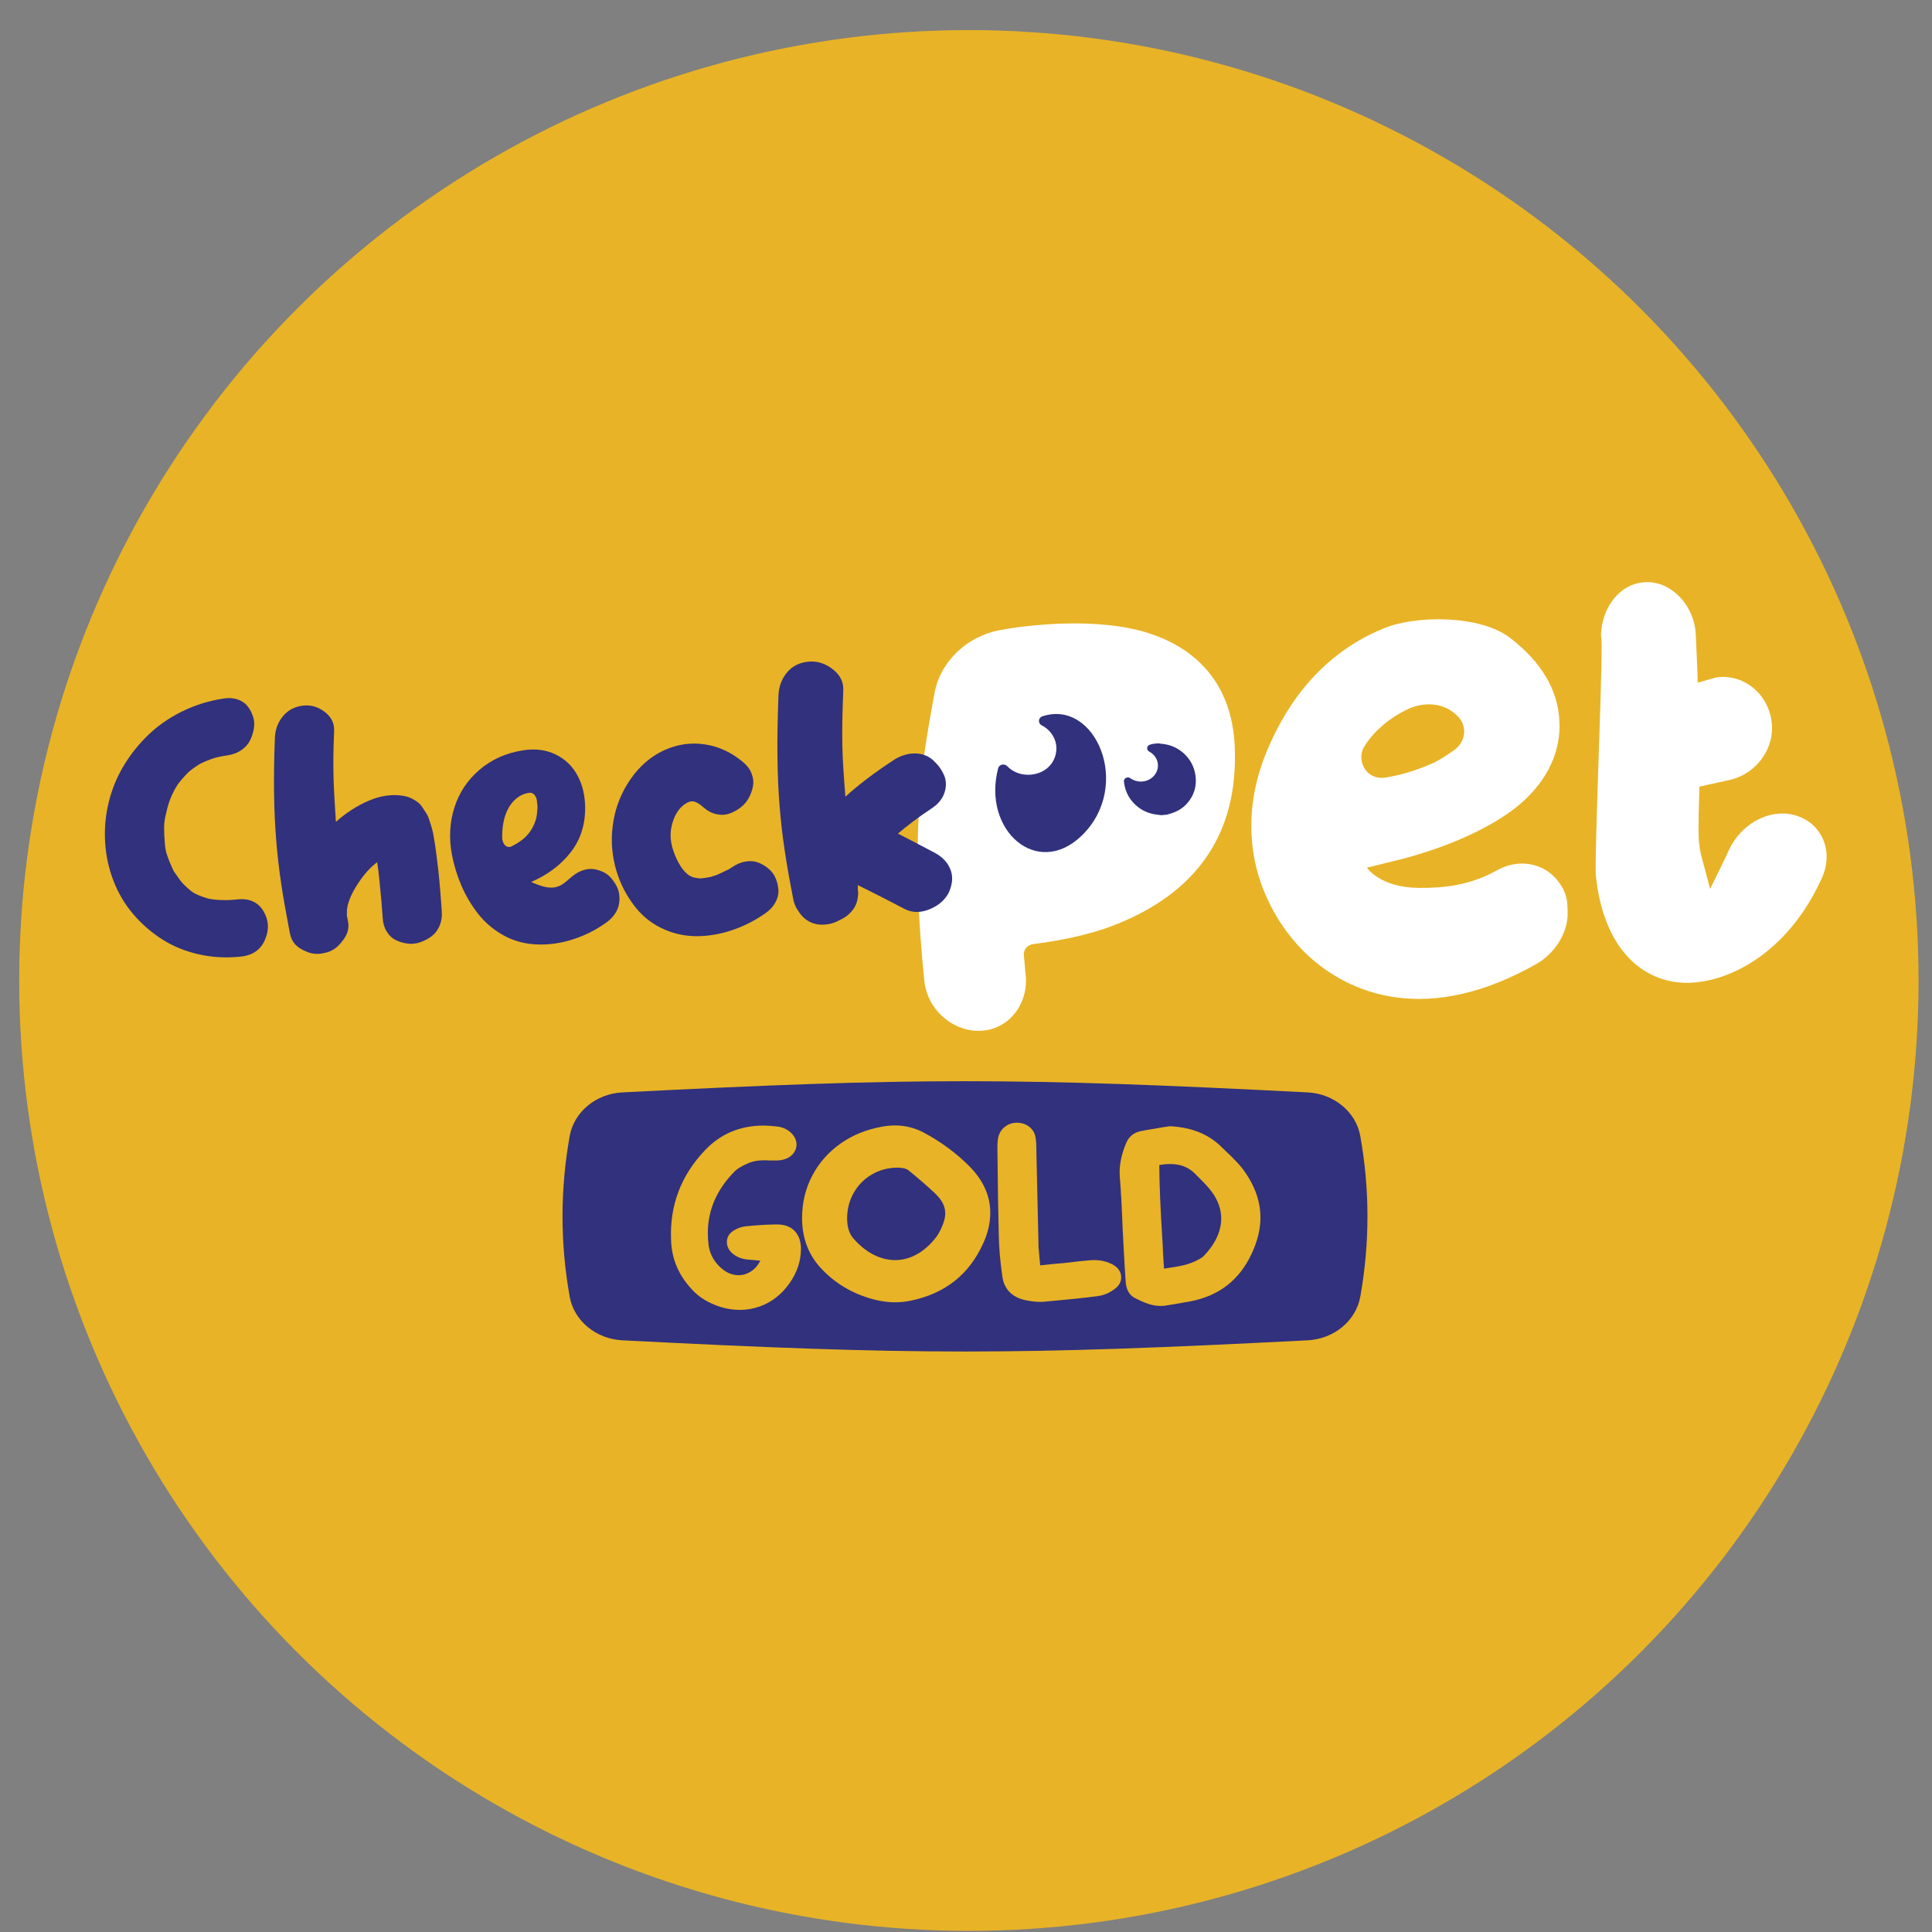 <?xml version="1.0" encoding="UTF-8" standalone="no"?>
<!DOCTYPE svg PUBLIC "-//W3C//DTD SVG 1.1//EN" "http://www.w3.org/Graphics/SVG/1.1/DTD/svg11.dtd">
<svg width="100%" height="100%" viewBox="0 0 100 100" version="1.1" xmlns="http://www.w3.org/2000/svg" xmlns:xlink="http://www.w3.org/1999/xlink" xml:space="preserve" xmlns:serif="http://www.serif.com/" style="fill-rule:evenodd;clip-rule:evenodd;stroke-linejoin:round;stroke-miterlimit:2;">
    <rect x="0" y="0" width="100" height="100" fill="#808080" stroke="none"/>
    <g transform="matrix(0.745,0,0,0.698,-44.945,0)">
        <g>
            <clipPath id="_clip1">
                <ellipse cx="127.643" cy="72.707" rx="65.98" ry="70.476"/>
            </clipPath>
            <g clip-path="url(#_clip1)">
                <g transform="matrix(0.133,0,0,0.133,0,0)">
                    <rect x="0" y="0" width="1920" height="1080" style="fill:rgb(232,179,38);"/>
                </g>
                <g transform="matrix(0.133,0,0,0.133,160.082,67.76)">
                    <path d="M0,-116.472C-4.873,-117.312 -10.241,-116.367 -15.178,-113.808C-24.399,-108.99 -31.915,-102.15 -36.881,-94.037C-39.319,-90.463 -39.63,-85.464 -37.468,-81.551C-36.201,-78.723 -33.3,-76.447 -29.931,-75.889C-29.008,-75.736 -28.064,-75.71 -27.121,-75.817C-19.486,-76.973 -10.724,-79.706 -2.907,-83.338C1.427,-85.177 6.653,-88.995 10.171,-91.692C12.824,-94.045 14.326,-96.97 14.749,-100.214C15.218,-103.812 13.885,-107.725 11.379,-110.192C10.693,-110.977 9.95,-111.683 8.946,-112.443C6.474,-114.478 3.404,-115.886 0,-116.472M-21.988,46.422C-50.62,41.779 -74.846,21.804 -87.795,-7.868C-99.035,-33.425 -99.104,-62.388 -88.614,-89.693C-80.625,-110.697 -63.648,-143.411 -26.85,-159.277C-10.066,-166.508 23.209,-166.658 38.892,-153.77C55.004,-140.519 63.925,-124.784 64.554,-107.406C65.478,-90.824 58.511,-74.741 44.809,-61.875C31.143,-49.036 6.901,-37.054 -19.771,-29.974C-25.157,-28.544 -30.549,-27.116 -35.943,-25.692C-35.945,-25.696 -29.339,-14.665 -8.901,-14.428C3.994,-14.278 18.022,-15.813 32.054,-24.288C37.326,-27.402 43.082,-28.595 48.664,-27.721C54.857,-26.751 60.344,-23.269 64.087,-17.925C66.802,-13.919 67.608,-11.463 68.034,-9.592C68.823,-6.68 68.87,-3.908 68.872,1.167C68.34,11.641 61.873,22.293 52.569,27.997C26.168,43.893 1.181,50.186 -21.979,46.424C-21.982,46.423 -21.985,46.423 -21.988,46.422" style="fill:white;fill-rule:nonzero;"/>
                </g>
                <g transform="matrix(0.133,0,0,0.133,177.371,43.211)">
                    <path d="M0,223.066C-20.414,222.515 -42.396,206.196 -46.451,162.585C-46.809,136.822 -42.068,30.711 -43.691,29.777C-43.541,13.303 -33.136,-0.247 -19.892,-0.3C-19.06,-0.32 -18.338,-0.299 -17.622,-0.235C-5.736,0.862 4.876,13.302 5.765,28.057C5.724,28.062 6.021,32.067 6.597,47.39C6.693,50.167 6.772,52.945 6.834,55.724C9.998,54.764 13.15,53.81 16.292,52.863C18.125,52.543 19.97,52.452 21.793,52.585C33.358,53.446 43.256,63.195 45.289,76.262C47.826,92.036 37.299,107.222 22.507,110.214C17.582,111.369 12.645,112.531 7.699,113.7C7.668,115.325 7.632,116.951 7.591,118.576C7.227,132.877 7.07,142.002 7.65,145.657C7.875,148.862 8.599,151.969 9.119,153.986C10.56,159.578 11.952,165.163 13.29,170.742C16.386,164.129 19.402,157.537 22.326,150.967C27.46,137.339 39.661,128.182 52.065,128.704C53.914,128.78 55.74,129.076 57.488,129.584C71.288,133.638 78.126,149.122 71.795,164.417C53.671,207.448 21.855,223.386 0.589,223.076C0.393,223.073 0.196,223.069 0,223.066" style="fill:white;fill-rule:nonzero;"/>
                </g>
                <g transform="matrix(0.133,0,0,0.133,128.138,46.165)">
                    <path d="M0,227.616C-13.575,226.871 -25.5,214.942 -26.967,199.985C-28.612,182.929 -29.81,165.828 -30.297,148.742C-30.905,127.793 -30.409,106.159 -28.321,85.004C-27.187,70.52 -21.403,37.098 -21.179,37.096C-18.629,24.474 -8.75,12.591 2.662,7.538C6.294,5.749 9.785,4.632 13.363,4.081C19.933,2.739 31.832,1.049 44.852,0.592C62.791,-0.041 78.457,1.841 90.469,6.016C110.265,12.823 134.251,29.893 135.212,70.932C136.584,117.115 116.02,150.43 72.462,168.6C57.467,174.906 40.935,177.739 29.861,179.292C26.809,179.72 24.671,182.49 25.004,185.554C25.207,187.433 25.339,189.317 25.482,191.201C25.631,193.194 25.792,195.191 26.031,197.184C27.163,213.299 16.721,227.156 2.129,227.634C1.416,227.657 0.71,227.653 0.003,227.616L0,227.616Z" style="fill:white;fill-rule:nonzero;"/>
                </g>
                <g transform="matrix(0.133,0,0,0.133,135.507,55.066)">
                    <path d="M0,51.685C-23.382,76.144 -52.362,48.913 -43.825,14.283C-43.292,12.122 -40.542,11.509 -39.064,13.173C-31.643,21.529 -16.218,18.774 -13.696,6.189C-12.398,-0.292 -15.58,-6.595 -21.035,-9.588C-23.146,-10.746 -22.992,-13.839 -20.722,-14.643C7.001,-24.459 26.444,24.016 0,51.685" style="fill:rgb(49,49,125);fill-rule:nonzero;"/>
                </g>
                <g transform="matrix(0.133,0,0,0.133,143.009,56.277)">
                    <path d="M0,22.693C-2.517,26.68 -6.085,29.326 -10.704,30.632C-11.424,30.931 -12.11,31.106 -12.761,31.159C-12.81,31.165 -12.888,31.167 -12.997,31.169C-13.107,31.169 -13.186,31.172 -13.234,31.178C-13.354,31.192 -13.509,31.216 -13.7,31.251C-13.891,31.284 -14.047,31.309 -14.167,31.323C-14.911,31.41 -15.673,31.356 -16.45,31.16C-21.196,30.758 -25.23,28.9 -28.552,25.583C-31.874,22.266 -33.844,18.171 -34.462,13.295C-34.491,13.071 -34.516,12.848 -34.537,12.626C-34.717,10.788 -32.625,9.633 -31.165,10.764C-29.178,12.302 -26.545,13.008 -23.827,12.43C-19.747,11.565 -16.754,7.864 -16.772,3.693C-16.787,0.295 -18.636,-2.561 -21.301,-4.073C-22.922,-4.993 -22.732,-7.41 -20.941,-7.923C-20.919,-7.929 -20.897,-7.935 -20.875,-7.942C-20.156,-8.241 -19.47,-8.416 -18.819,-8.469C-18.771,-8.474 -18.692,-8.478 -18.583,-8.478C-18.473,-8.479 -18.395,-8.483 -18.346,-8.489C-18.25,-8.5 -18.095,-8.524 -17.88,-8.561C-17.665,-8.598 -17.51,-8.622 -17.413,-8.633C-16.693,-8.717 -15.944,-8.662 -15.166,-8.466C-10.42,-8.064 -6.386,-6.205 -3.065,-2.889C0.257,0.427 2.227,4.524 2.846,9.399C3.465,14.274 2.516,18.706 0,22.693" style="fill:rgb(49,49,125);fill-rule:nonzero;"/>
                </g>
                <g transform="matrix(0.133,0,0,0.133,111.203,60.176)">
                    <path d="M0,31C2.293,29.326 4.657,28.285 7.089,27.875C9.517,27.466 11.717,27.682 13.689,28.511C15.657,29.346 17.467,30.525 19.119,32.046C20.771,33.569 21.992,35.394 22.782,37.524C23.572,39.652 24.021,41.81 24.128,43.999C24.234,46.187 23.696,48.432 22.521,50.737C21.344,53.043 19.608,55.038 17.315,56.729C11.701,60.93 5.735,64.143 -0.574,66.34C-6.884,68.536 -13.128,69.598 -19.309,69.508C-25.489,69.422 -31.428,67.903 -37.12,64.951C-42.815,61.996 -47.632,57.679 -51.572,52.003C-56.23,45.348 -59.477,37.984 -61.314,29.931C-63.15,21.877 -63.394,13.632 -62.049,5.211C-60.702,-3.211 -57.727,-10.963 -53.127,-18.027C-48.362,-25.366 -42.52,-30.732 -35.6,-34.125C-28.681,-37.517 -21.548,-38.598 -14.204,-37.397C-6.857,-36.195 -0.171,-32.83 5.851,-27.339C7.879,-25.512 9.31,-23.415 10.145,-21.048C10.977,-18.683 11.208,-16.389 10.837,-14.166C10.465,-11.938 9.73,-9.748 8.637,-7.59C7.541,-5.432 6.081,-3.62 4.256,-2.148C2.427,-0.676 0.506,0.433 -1.513,1.18C-3.534,1.929 -5.715,2.057 -8.05,1.56C-10.386,1.064 -12.569,-0.094 -14.595,-1.919C-15.675,-2.916 -16.543,-3.657 -17.203,-4.143C-17.86,-4.626 -18.605,-5.038 -19.432,-5.378C-20.263,-5.716 -21.106,-5.771 -21.958,-5.542C-22.812,-5.311 -23.728,-4.856 -24.705,-4.169C-28.143,-1.612 -30.467,2.513 -31.677,8.205C-32.951,13.841 -31.968,20.18 -28.725,27.191C-26.793,31.349 -24.642,34.212 -22.268,35.79C-21.457,36.313 -20.596,36.671 -19.685,36.866C-18.653,37.107 -17.655,37.258 -16.692,37.32C-16.602,37.308 -16.512,37.296 -16.423,37.284C-15.293,37.201 -13.717,36.964 -11.704,36.571C-11.468,36.509 -11.232,36.447 -10.995,36.385C-10.47,36.192 -9.883,35.989 -9.236,35.778C-8.592,35.567 -8.177,35.419 -8.005,35.335C-7.475,35.14 -6.141,34.464 -3.993,33.307C-3.208,32.922 -2.423,32.537 -1.639,32.153C-1.807,32.301 -2.269,32.61 -3.019,33.086C-2.673,32.853 -2.17,32.503 -1.51,32.042C-0.849,31.582 -0.344,31.235 0,31" style="fill:rgb(49,49,125);fill-rule:nonzero;"/>
                </g>
                <g transform="matrix(0.133,0,0,0.133,97.566,64.86)">
                    <path d="M0,-30.944C-1.054,-27.208 -2.696,-24.114 -4.911,-21.662C-6.798,-19.495 -9.399,-17.537 -12.814,-15.736C-13.176,-15.544 -13.55,-15.439 -13.922,-15.418C-14.699,-15.376 -15.469,-15.698 -16.117,-16.359C-17.078,-17.341 -17.65,-18.951 -17.661,-20.688C-17.731,-34.67 -12.762,-40.937 -8.581,-43.734C-8.572,-43.739 -8.566,-43.743 -8.556,-43.749C-7.072,-44.723 -5.353,-45.361 -3.441,-45.649C-2.437,-45.802 -1.505,-45.363 -0.766,-44.456C-0.023,-43.55 0.439,-42.237 0.519,-40.808C0.532,-40.605 0.566,-40.332 0.608,-40.002C0.713,-39.176 0.767,-38.593 0.786,-38.256C0.799,-37.998 0.8,-37.737 0.787,-37.477C0.654,-34.497 0.412,-32.483 0,-30.944M43.506,11.217C43.304,9.377 42.797,7.673 41.983,6.1C41.17,4.531 40.211,3.07 39.112,1.725C38.01,0.379 36.689,-0.687 35.144,-1.473C33.598,-2.257 32.008,-2.785 30.375,-3.055C28.742,-3.323 26.974,-3.208 25.099,-2.625C15.312,0.41 15.041,11.283 0.979,5.624C-0.741,4.947 -1.881,4.424 -2.443,4.049C6.123,0.073 12.963,-5.414 18.082,-12.39C23.2,-19.368 25.739,-27.697 25.691,-37.382C25.64,-44.155 24.305,-50.135 21.684,-55.327C19.064,-60.518 15.267,-64.411 10.288,-67.004C5.307,-69.594 -0.354,-70.373 -6.699,-69.334C-15.657,-67.845 -23.279,-64.192 -29.579,-58.402C-35.88,-52.609 -40.244,-45.54 -42.674,-37.203C-45.103,-28.865 -45.502,-20.119 -43.867,-10.95C-42.794,-5.065 -41.163,0.592 -38.977,6.028C-36.792,11.467 -34.032,16.52 -30.693,21.188C-27.357,25.859 -23.293,29.76 -18.488,32.888C-13.689,36.014 -8.479,37.93 -2.867,38.632C4.008,39.429 10.917,38.734 17.853,36.55C24.791,34.364 31.15,31.025 36.931,26.541C38.704,25.172 40.134,23.608 41.229,21.853C42.322,20.099 43.024,18.347 43.338,16.6C43.653,14.852 43.708,13.058 43.506,11.217" style="fill:rgb(49,49,125);fill-rule:nonzero;"/>
                </g>
                <g transform="matrix(0.133,0,0,0.133,76.789,56.092)">
                    <path d="M0,79.744C6.29,78.99 10.878,81.092 13.758,86.094C16.638,91.095 16.956,96.447 14.705,102.108C12.45,107.77 8.211,110.942 1.98,111.616C-5.677,112.478 -13.053,112.021 -20.151,110.291C-27.247,108.557 -33.621,105.73 -39.273,101.835C-44.924,97.943 -49.909,93.279 -54.225,87.854C-58.543,82.431 -61.953,76.29 -64.455,69.421C-66.959,62.554 -68.422,55.38 -68.843,47.866C-69.266,40.353 -68.651,32.971 -66.994,25.682C-65.338,18.395 -62.736,11.601 -59.186,5.27C-55.637,-1.058 -51.334,-6.821 -46.268,-12.019C-41.204,-17.214 -35.307,-21.585 -28.574,-25.113C-21.84,-28.64 -14.645,-31.04 -6.984,-32.277C-4.256,-32.734 -1.786,-32.556 0.424,-31.737C2.635,-30.916 4.362,-29.652 5.607,-27.948C6.85,-26.243 7.798,-24.308 8.442,-22.142C9.084,-19.979 9.213,-17.71 8.818,-15.339C8.426,-12.968 7.737,-10.758 6.759,-8.715C5.777,-6.668 4.252,-4.907 2.187,-3.431C0.123,-1.954 -2.276,-1.006 -5.004,-0.585C-8.389,-0.074 -11.132,0.593 -13.238,1.422C-16.748,2.804 -19.047,3.898 -20.133,4.711C-22.831,6.587 -24.684,8.075 -25.691,9.179C-26.424,9.942 -27.485,11.175 -28.873,12.87C-28.929,12.939 -29.178,13.272 -29.62,13.876C-29.979,14.347 -30.338,14.817 -30.696,15.288C-33.307,19.502 -35.202,24.069 -36.39,28.995C-37.239,32.549 -37.749,35.194 -37.907,36.937C-38.065,38.682 -38.074,41.209 -37.921,44.522C-37.747,48.194 -37.489,50.875 -37.141,52.565C-36.796,54.254 -35.948,56.813 -34.594,60.249C-34.169,61.297 -33.675,62.461 -33.117,63.738C-33.116,63.799 -32.962,64.056 -32.664,64.512C-32.366,64.967 -32.154,65.281 -32.022,65.449C-30.958,67.161 -30.132,68.417 -29.542,69.208C-28.955,70 -28.532,70.535 -28.275,70.814C-25.968,73.322 -24.109,75.045 -22.706,75.974C-21.304,76.904 -19.071,77.892 -16.017,78.938C-14.427,79.517 -12.089,79.886 -8.997,80.04C-5.908,80.198 -2.908,80.099 0,79.744" style="fill:rgb(49,49,125);fill-rule:nonzero;"/>
                </g>
                <g transform="matrix(0.133,0,0,0.133,88.362,63.998)">
                    <path d="M0,-37.45C1.454,-37.188 2.797,-36.74 4.035,-36.105C5.271,-35.468 6.362,-34.781 7.306,-34.048C8.249,-33.311 9.136,-32.267 9.965,-30.919C10.797,-29.567 11.495,-28.421 12.062,-27.48C12.625,-26.539 13.173,-25.152 13.705,-23.322C14.236,-21.489 14.634,-20.099 14.903,-19.154C15.166,-18.205 15.471,-16.679 15.809,-14.57C16.145,-12.461 16.368,-11.017 16.476,-10.241C16.582,-9.464 16.778,-7.968 17.063,-5.76C17.345,-3.55 17.499,-2.256 17.521,-1.877C18.447,5.474 19.275,15.209 20.011,27.33C20.186,30.218 19.761,32.862 18.74,35.255C17.717,37.651 16.333,39.532 14.591,40.902C12.849,42.272 10.893,43.361 8.729,44.172C6.565,44.986 4.363,45.232 2.13,44.911C-0.105,44.592 -2.147,43.952 -4.002,42.989C-5.855,42.026 -7.417,40.481 -8.682,38.352C-9.949,36.226 -10.67,33.724 -10.845,30.849C-11.231,24.532 -11.813,17.422 -12.592,9.52C-12.849,6.277 -13.232,2.954 -13.737,-0.447C-16.821,1.988 -19.655,5.146 -22.229,9.018C-25.249,13.507 -27.36,17.664 -28.561,21.495C-29.018,22.862 -29.348,24.341 -29.547,25.929C-29.54,26.057 -29.534,26.368 -29.535,26.869C-29.534,27.373 -29.534,27.842 -29.539,28.28C-29.546,28.72 -29.573,28.943 -29.631,28.949C-29.547,29.38 -29.432,30.025 -29.29,30.886C-29.147,31.751 -29.032,32.396 -28.946,32.826C-28.23,36.7 -29.435,40.531 -32.552,44.3C-34.373,46.807 -36.63,48.573 -39.318,49.593C-39.726,49.762 -40.462,49.959 -41.524,50.191C-42.348,50.4 -42.997,50.526 -43.473,50.573C-46.328,50.858 -48.93,50.363 -51.278,49.097C-55.582,47.213 -58.184,44.263 -59.088,40.249C-59.423,38.728 -59.648,37.506 -59.761,36.585C-59.766,36.524 -59.787,36.433 -59.824,36.312C-59.863,36.191 -59.881,36.099 -59.884,36.039C-66.123,1.785 -68.809,-24.142 -67.186,-69.628C-67.053,-74.235 -65.697,-78.249 -63.121,-81.678C-60.546,-85.107 -57.06,-87.136 -52.66,-87.747C-48.618,-88.308 -44.834,-87.195 -41.304,-84.398C-37.776,-81.597 -36.091,-78.049 -36.248,-73.774C-37.072,-51.067 -36.512,-43.392 -35.318,-22.938C-29.887,-28.098 -24.098,-32.074 -17.946,-34.845C-11.794,-37.617 -5.813,-38.492 0,-37.45" style="fill:rgb(49,49,125);fill-rule:nonzero;"/>
                </g>
                <g transform="matrix(0.133,0,0,0.133,125.25,54.453)">
                    <path d="M0,65.966C4.082,68.251 6.855,71.343 8.32,75.25C9.786,79.159 9.52,83.454 7.528,88.174C5.562,92.304 2.266,95.401 -2.362,97.463C-6.99,99.525 -11.271,99.575 -15.206,97.576C-23.646,92.867 -30.784,88.949 -36.621,85.89C-36.963,85.67 -38.117,85.063 -40.082,84.064C-40.06,84.396 -40.034,84.827 -40.001,85.357C-40.015,85.659 -40.029,85.962 -40.043,86.265C-39.83,87.572 -39.788,88.736 -39.922,89.757C-40.112,92.992 -41.084,95.787 -42.84,98.148C-44.595,100.509 -46.845,102.327 -49.589,103.599C-51.678,104.843 -53.763,105.618 -55.844,105.921C-62.481,106.89 -67.557,104.456 -71.071,98.587C-72.587,96.365 -73.532,93.82 -73.907,90.958C-80.732,53.88 -83.259,28.328 -81.484,-21.444C-81.335,-26.486 -79.852,-30.828 -77.034,-34.452C-74.215,-38.076 -70.396,-40.101 -65.582,-40.53C-61.158,-40.924 -57.015,-39.512 -53.152,-36.321C-49.289,-33.129 -47.445,-29.254 -47.618,-24.679C-48.634,3.047 -48.268,10.98 -46.517,34.777C-39.536,27.999 -30.87,20.983 -20.521,13.815C-16.93,11.588 -13.33,10.549 -9.721,10.68C-6.113,10.812 -3.069,12.103 -0.589,14.538C1.891,16.973 3.751,19.691 4.991,22.695C6.23,25.7 6.326,28.95 5.274,32.462C4.224,35.975 1.94,38.945 -1.573,41.388C-8.218,46.096 -14.05,50.761 -19.068,55.357C-13.228,58.533 -6.873,62.079 0,65.966" style="fill:rgb(49,49,125);fill-rule:nonzero;"/>
                </g>
                <g transform="matrix(0.133,0,0,0.133,151.181,81.007)">
                    <path d="M0,138.216C-152.068,146.547 -205.945,146.547 -358.013,138.216C-371.726,137.465 -383.246,127.406 -385.509,113.86C-390.492,84.025 -390.492,54.191 -385.509,24.356C-383.246,10.81 -371.726,0.751 -358.013,0C-205.945,-8.331 -152.068,-8.331 0,0C13.713,0.751 25.233,10.81 27.496,24.356C32.479,54.191 32.479,84.025 27.496,113.86C25.233,127.406 13.713,137.465 0,138.216" style="fill:rgb(49,49,125);fill-rule:nonzero;"/>
                </g>
                <g transform="matrix(0.133,0,0,0.133,111.752,83.465)">
                    <path d="M0,102.783C-4.715,102.783 -9.311,101.773 -13.786,99.752C-18.26,97.73 -21.894,95.133 -24.685,91.955C-31.997,83.872 -35.802,74.489 -36.089,63.806C-36.859,44.463 -30.893,27.715 -18.189,13.569C-10.105,4.524 0.094,0 12.416,0C14.052,0 16.505,0.192 19.779,0.576C22.569,1.059 24.877,2.262 26.706,4.185C28.535,6.112 29.45,8.278 29.45,10.681C29.45,12.511 28.847,14.196 27.645,15.733C26.44,17.275 24.831,18.333 22.81,18.911C21.557,19.296 20.162,19.487 18.622,19.487L15.88,19.487L12.849,19.342C9.286,19.342 6.255,19.971 3.754,21.219C0.672,22.663 -1.54,24.108 -2.886,25.551C-12.223,35.656 -16.89,47.111 -16.89,59.907C-16.89,62.124 -16.745,64.48 -16.456,66.981C-15.688,71.988 -13.475,76.173 -9.816,79.542C-7.026,82.139 -4.041,83.438 -0.865,83.438C1.443,83.438 3.609,82.742 5.631,81.345C7.652,79.952 9.286,77.954 10.539,75.354L3.176,74.633C0,74.152 -2.648,72.805 -4.763,70.591C-6.207,68.858 -6.929,66.981 -6.929,64.96C-6.929,62.268 -5.773,60.15 -3.465,58.609C-1.54,57.262 0.626,56.443 3.031,56.156C9.385,55.483 14.82,55.144 19.345,55.144C23.29,55.144 26.346,56.372 28.512,58.827C30.678,61.279 31.759,64.577 31.759,68.714C31.759,75.549 29.739,81.995 25.697,88.059C21.654,94.121 16.601,98.357 10.539,100.761C6.978,102.109 3.465,102.783 0,102.783" style="fill:rgb(232,179,38);fill-rule:nonzero;"/>
                </g>
                <g transform="matrix(0.133,0,0,0.133,121.017,86.991)">
                    <path d="M0,45.47C3.704,47.492 7.482,48.501 11.333,48.501C15.086,48.501 18.742,47.492 22.303,45.47C25.864,43.449 29.136,40.468 32.121,36.521C33.081,35.365 34.092,33.633 35.152,31.324C36.69,27.956 37.46,24.971 37.46,22.373C37.46,20.352 37.004,18.429 36.09,16.598C35.175,14.771 33.709,12.846 31.687,10.825C28.028,7.167 23.604,3.079 18.407,-1.446C17.154,-2.504 15.231,-3.034 12.631,-3.034C7.723,-3.034 3.249,-1.781 -0.794,0.72C-4.837,3.223 -8.012,6.637 -10.321,10.969C-12.631,15.299 -13.786,20.063 -13.786,25.26C-13.786,30.168 -12.631,33.972 -10.321,36.664C-7.145,40.516 -3.706,43.449 0,45.47M11.188,72.034C8.302,72.034 5.172,71.648 1.803,70.877C-9.362,68.087 -18.792,62.505 -26.49,54.132C-33.709,46.337 -37.316,36.664 -37.316,25.115C-37.316,16.552 -35.56,8.684 -32.048,1.514C-28.535,-5.655 -23.604,-11.645 -17.25,-16.459C-10.899,-21.271 -3.49,-24.447 4.981,-25.988C6.904,-26.372 9.022,-26.564 11.333,-26.564C16.624,-26.564 21.628,-25.215 26.346,-22.524C35.102,-17.517 42.85,-11.455 49.587,-4.333C57.189,3.657 60.991,12.461 60.991,22.084C60.991,27.667 59.786,33.297 57.384,38.974C50.069,56.491 37.364,67.222 19.272,71.167C16.674,71.745 13.978,72.034 11.188,72.034" style="fill:rgb(232,179,38);fill-rule:nonzero;"/>
                </g>
                <g transform="matrix(0.133,0,0,0.133,132.619,83.254)">
                    <path d="M0,99.897C-2.118,99.897 -4.38,99.658 -6.785,99.174C-10.539,98.502 -13.547,97.034 -15.807,94.771C-18.07,92.511 -19.441,89.503 -19.921,85.749C-21.075,77.282 -21.702,69.534 -21.798,62.508C-22.087,51.73 -22.326,35.513 -22.521,13.859C-22.521,11.356 -22.376,9.479 -22.087,8.228C-21.603,5.824 -20.449,3.85 -18.622,2.309C-16.796,0.771 -14.724,0 -12.416,0C-9.912,0 -7.749,0.746 -5.918,2.237C-4.091,3.731 -2.983,5.727 -2.598,8.228C-2.309,9.768 -2.166,12.127 -2.166,15.302L-1.01,69.582L-0.578,74.779L-0.145,79.542C4.477,78.964 8.612,78.531 12.271,78.242C18.141,77.473 22.81,76.943 26.274,76.654C30.219,76.367 33.78,77.041 36.956,78.675C38.688,79.542 39.989,80.625 40.854,81.924C41.719,83.223 42.153,84.643 42.153,86.183C42.153,88.879 40.902,91.141 38.399,92.968C35.705,95.086 32.77,96.338 29.595,96.721C23.625,97.587 14.582,98.596 2.455,99.753C1.877,99.849 1.058,99.897 0,99.897" style="fill:rgb(232,179,38);fill-rule:nonzero;"/>
                </g>
                <g transform="matrix(0.133,0,0,0.133,142.543,86.53)">
                    <path d="M0,54.858C2.692,54.186 5.243,53.174 7.65,51.827C9.19,50.96 10.151,50.287 10.539,49.806C13.52,46.533 15.807,43.117 17.395,39.556C18.983,35.997 19.777,32.388 19.777,28.728C19.777,23.531 18.092,18.529 14.724,13.715C13.472,11.888 11.26,9.289 8.084,5.92L5.773,3.465C2.501,0.097 -1.638,-1.587 -6.64,-1.587C-8.758,-1.587 -10.733,-1.393 -12.56,-1.009C-12.56,8.713 -11.982,23.292 -10.828,42.731C-10.733,46.004 -10.49,50.671 -10.105,56.735C-6.064,56.157 -2.696,55.532 0,54.858M-11.837,77.521C-14.053,77.521 -16.218,77.138 -18.333,76.367C-20.453,75.598 -22.81,74.49 -25.407,73.047C-28.392,71.411 -29.98,68.139 -30.171,63.231C-30.46,58.997 -30.799,52.981 -31.182,45.184C-31.566,37.968 -31.807,32.677 -31.903,29.306C-31.999,26.707 -32.144,23.386 -32.337,19.346C-32.529,15.303 -32.818,10.59 -33.204,5.198C-33.587,-0.479 -32.481,-6.64 -29.884,-13.28C-28.438,-16.936 -25.891,-19.15 -22.232,-19.921C-20.596,-20.304 -18.622,-20.689 -16.314,-21.075C-14.003,-21.458 -12.177,-21.797 -10.828,-22.087L-7.074,-22.663C3.415,-22.181 11.982,-18.766 18.622,-12.415C20.738,-10.295 22.881,-8.106 25.045,-5.846C27.211,-3.584 29.063,-1.443 30.605,0.579C37.05,9.53 40.276,18.767 40.276,28.294C40.276,34.841 38.688,41.674 35.512,48.794C29.161,63.136 18.622,71.845 3.896,74.924C-2.072,76.078 -6.546,76.897 -9.529,77.377C-10.011,77.475 -10.779,77.521 -11.837,77.521" style="fill:rgb(232,179,38);fill-rule:nonzero;"/>
                </g>
            </g>
        </g>
    </g>
</svg>

